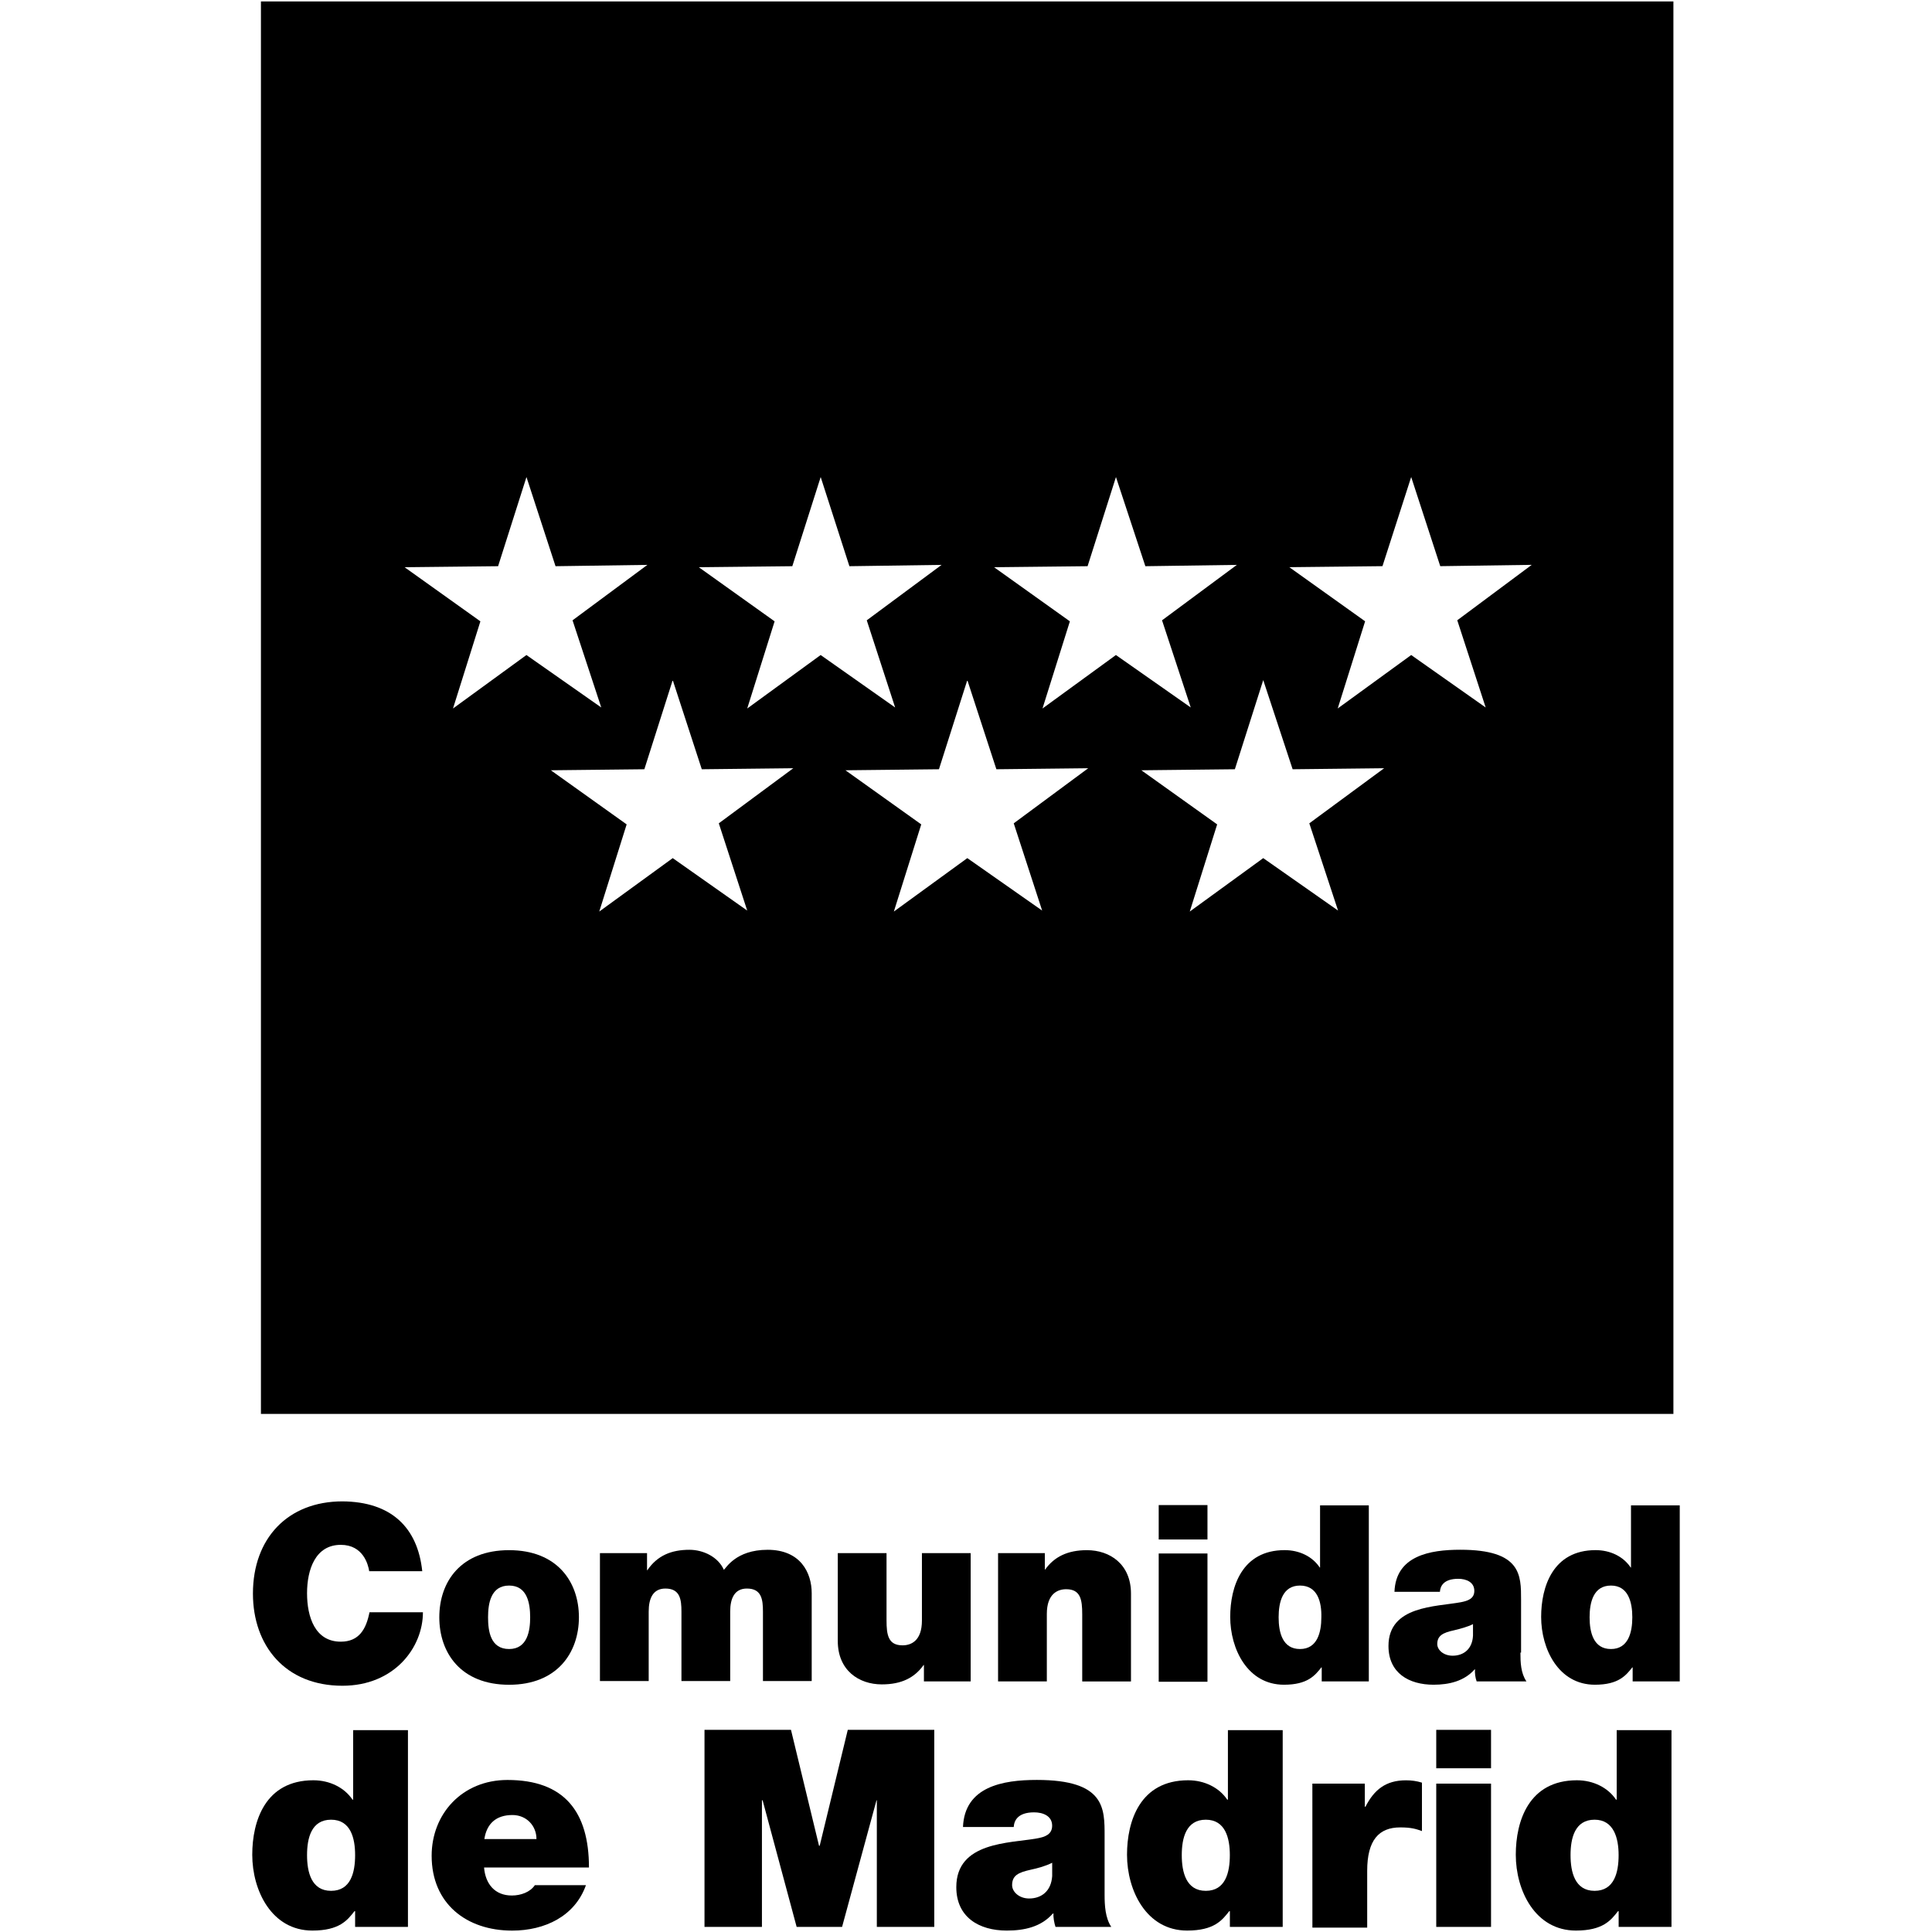 <svg xmlns="http://www.w3.org/2000/svg" xmlns:xlink="http://www.w3.org/1999/xlink" id="Capa_1" x="0px" y="0px" viewBox="0 0 512 512" style="enable-background:new 0 0 512 512;" xml:space="preserve"><g>	<path d="M69.15,0.38v374.32h374.32V0.38H69.15z M120.05,187.76l7.26-23.1l-20.09-14.34l24.78-0.27l7.52-23.63l7.7,23.63l24.34-0.35  l-19.83,14.69l7.61,23.1l-19.83-13.9L120.05,187.76z M198.02,241.31l-19.74-13.9l-19.47,14.16l7.26-23.1l-20.09-14.34l24.78-0.27  l7.52-23.63l7.7,23.63l24.25-0.27l-19.74,14.6L198.02,241.31z M198.02,187.76l7.26-23.1l-20.09-14.34l24.78-0.27l7.52-23.63  l7.61,23.63l24.43-0.35l-19.83,14.69l7.52,23.1l-19.74-13.9L198.02,187.76z M276.18,241.31l-19.83-13.9l-19.47,14.16l7.26-23.1  l-20.09-14.34l24.78-0.27l7.52-23.63l7.7,23.63l24.34-0.27l-19.74,14.6L276.18,241.31z M276.27,187.76l7.26-23.1l-20.09-14.34  l24.78-0.27l7.52-23.63l7.79,23.63l24.25-0.35l-19.83,14.69l7.61,23.1l-19.83-13.9L276.27,187.76z M354.6,241.31l-19.83-13.9  l-19.47,14.16l7.26-23.1l-20.09-14.34l24.78-0.27l7.52-23.63l7.79,23.63l24.25-0.27l-19.83,14.6L354.6,241.31z M393.72,187.49  l-19.74-13.9l-19.47,14.16l7.26-23.1l-20.09-14.34l24.69-0.27l7.61-23.63l7.7,23.63l24.25-0.35l-19.74,14.69L393.72,187.49z"></path>	<g>		<path d="M97.83,416.3c-0.27-1.68-1.59-6.9-7.52-6.9c-6.73,0-8.94,6.55-8.94,12.83s2.12,12.83,8.94,12.83   c4.87,0,6.73-3.36,7.61-7.79h14.16c0,9.38-7.61,19.47-21.33,19.47c-15.14,0-23.72-10.62-23.72-24.43   c0-14.69,9.29-24.43,23.72-24.43c12.83,0.09,19.92,6.82,21.15,18.5H97.83V416.3z"></path>		<path d="M134.92,446.48c-12.75,0-18.5-8.41-18.5-17.88c0-9.47,5.75-17.79,18.5-17.79s18.5,8.41,18.5,17.79   C153.41,437.98,147.66,446.48,134.92,446.48 M134.92,420.19c-4.87,0-5.58,4.78-5.58,8.41s0.62,8.41,5.58,8.41   c4.87,0,5.58-4.87,5.58-8.41C140.49,424.97,139.78,420.19,134.92,420.19"></path>		<path d="M158.99,411.6h12.48v4.51h0.09c2.66-3.89,6.37-5.4,11.15-5.4c3.63,0,7.61,1.86,9.12,5.31c0.53-0.35,3.1-5.31,11.6-5.31   c8.67,0,11.68,6.02,11.68,11.51v23.28h-12.92v-18.41c0-3.19-0.35-6.11-4.25-6.11c-3.27,0-4.43,2.57-4.43,6.11v18.41h-12.92v-18.41   c0-3.19-0.35-6.11-4.25-6.11c-3.27,0-4.43,2.57-4.43,6.11v18.41h-12.92V411.6z"></path>		<path d="M257.33,445.59h-12.48v-4.34h-0.09c-2.39,3.36-5.84,5.13-11.06,5.13c-6.11,0-11.68-3.72-11.68-11.51V411.6h12.92v17.79   c0,3.89,0.44,6.64,4.25,6.64c2.21,0,5.13-1.15,5.13-6.55V411.6h12.92v33.99H257.33z"></path>		<path d="M264.41,411.6h12.48v4.34h0.09c2.39-3.36,5.93-5.13,11.06-5.13c6.11,0,11.68,3.72,11.68,11.51v23.28H286.8V427.8   c0-3.89-0.44-6.64-4.25-6.64c-2.21,0-5.13,1.15-5.13,6.55v17.88H264.5V411.6H264.41z"></path>		<path d="M319.99,407.98h-12.92v-9.12h12.92V407.98z M307.07,411.69h12.92v33.99h-12.92V411.69z"></path>		<path d="M362.75,445.59h-12.48v-3.72h-0.09c-1.68,2.12-3.63,4.6-9.91,4.6c-9.65,0-14.25-9.47-14.25-17.97   c0-7.97,3.1-17.7,14.43-17.7c3.89,0,7.35,1.68,9.29,4.6h0.09v-16.46h12.92V445.59L362.75,445.59z M344.51,420.19   c-4.6,0-5.66,4.34-5.66,8.41s1.06,8.41,5.66,8.41c4.6,0,5.66-4.43,5.66-8.41C350.27,424.62,349.2,420.19,344.51,420.19"></path>		<path d="M402.93,437.98c0,2.57,0.09,5.4,1.59,7.61h-13.19c-0.35-0.89-0.53-2.3-0.44-3.19h-0.09c-2.74,3.1-6.73,4.07-10.89,4.07   c-6.55,0-11.95-3.1-11.95-10.27c0-10.71,12.57-10.36,19.21-11.6c1.77-0.35,3.54-0.89,3.54-3.01c0-2.3-2.12-3.19-4.25-3.19   c-3.98,0-4.78,2.04-4.87,3.45h-12.04c0.35-9.56,9.38-11.15,17.44-11.15c16.2,0,16.11,6.73,16.11,13.28v13.98H402.93z    M390.45,430.37c-1.59,0.8-3.36,1.24-5.13,1.68c-2.92,0.62-4.43,1.42-4.43,3.63c0,1.59,1.68,3.1,4.07,3.1   c2.92,0,5.22-1.77,5.4-5.31v-3.1H390.45z"></path>		<path d="M445.15,445.59h-12.48v-3.72h-0.09c-1.68,2.12-3.63,4.6-9.91,4.6c-9.65,0-14.25-9.47-14.25-17.97   c0-7.97,3.1-17.7,14.43-17.7c3.89,0,7.35,1.68,9.29,4.6h0.09v-16.46h12.92L445.15,445.59L445.15,445.59z M426.92,420.19   c-4.6,0-5.66,4.34-5.66,8.41s1.06,8.41,5.66,8.41c4.6,0,5.66-4.43,5.66-8.41S431.52,420.19,426.92,420.19"></path>		<path d="M108.1,510.65H94.11v-4.16h-0.18c-1.86,2.39-3.98,5.13-11.15,5.13c-10.8,0-15.93-10.62-15.93-20.09   c0-8.94,3.45-19.74,16.2-19.74c4.34,0,8.23,1.95,10.36,5.13h0.18v-18.41h14.52V510.65z M87.74,482.24c-5.22,0-6.37,4.87-6.37,9.38   c0,4.51,1.15,9.47,6.37,9.47s6.37-4.87,6.37-9.47C94.11,487.19,92.96,482.24,87.74,482.24"></path>		<path d="M128.28,494.89c0.35,4.34,2.83,7.44,7.35,7.44c2.39,0,4.87-0.89,6.11-2.74h13.54c-2.92,8.23-10.89,12.04-19.56,12.04   c-12.13,0-21.33-7.17-21.33-19.83c0-11.06,8.05-20.09,20.09-20.09c15.05,0,21.6,8.41,21.6,23.19H128.28z M142.17,487.37   c0-3.54-2.66-6.37-6.37-6.37c-4.34,0-6.82,2.3-7.44,6.37H142.17z"></path>		<polygon points="186.7,458.43 209.62,458.43 217.05,489.14 217.23,489.14 224.67,458.43 247.59,458.43 247.59,510.65    232.37,510.65 232.37,477.1 232.28,477.1 223.16,510.65 211.12,510.65 202.1,477.1 201.92,477.1 201.92,510.65 186.7,510.65   "></polygon>		<path d="M292.73,502.15c0,2.83,0.18,6.11,1.77,8.5h-14.78c-0.35-1.06-0.62-2.57-0.53-3.54h-0.18c-3.1,3.54-7.52,4.51-12.21,4.51   c-7.35,0-13.37-3.54-13.37-11.51c0-12.04,14.07-11.6,21.42-12.92c1.95-0.35,3.98-0.97,3.98-3.36c0-2.57-2.39-3.54-4.78-3.54   c-4.43,0-5.31,2.3-5.4,3.89H255.2c0.44-10.71,10.53-12.48,19.56-12.48c18.14,0,17.97,7.52,17.97,14.87L292.73,502.15   L292.73,502.15z M278.84,493.65c-1.77,0.89-3.72,1.42-5.75,1.86c-3.19,0.71-4.87,1.5-4.87,4.07c0,1.77,1.86,3.54,4.51,3.54   c3.27,0,5.84-1.95,6.11-5.93V493.65z"></path>		<path d="M339.91,510.65h-13.98v-4.16h-0.18c-1.86,2.39-3.98,5.13-11.15,5.13c-10.8,0-15.93-10.62-15.93-20.09   c0-8.94,3.45-19.74,16.2-19.74c4.34,0,8.23,1.95,10.36,5.13h0.18v-18.41h14.52V510.65z M319.55,482.24   c-5.22,0-6.37,4.87-6.37,9.38c0,4.51,1.15,9.47,6.37,9.47c5.22,0,6.37-4.87,6.37-9.47C325.92,487.19,324.77,482.24,319.55,482.24"></path>		<path d="M347.79,472.68h13.9v6.11h0.18c2.3-4.51,5.4-6.99,10.71-6.99c1.5,0,2.83,0.18,4.25,0.62v12.83   c-1.5-0.53-2.74-0.97-5.75-0.97c-5.66,0-8.76,3.36-8.76,11.51v15.05h-14.52L347.79,472.68L347.79,472.68z"></path>		<path d="M395.14,468.61h-14.52v-10.18h14.52V468.61z M380.62,472.68h14.52v37.97h-14.52V472.68z"></path>		<path d="M442.94,510.65h-13.98v-4.16h-0.18c-1.86,2.39-3.98,5.13-11.15,5.13c-10.8,0-15.93-10.62-15.93-20.09   c0-8.94,3.45-19.74,16.2-19.74c4.34,0,8.23,1.95,10.36,5.13h0.18v-18.41h14.52V510.65z M422.58,482.24   c-5.22,0-6.37,4.87-6.37,9.38c0,4.51,1.15,9.47,6.37,9.47c5.22,0,6.37-4.87,6.37-9.47C428.95,487.19,427.71,482.24,422.58,482.24"></path>	</g></g></svg>